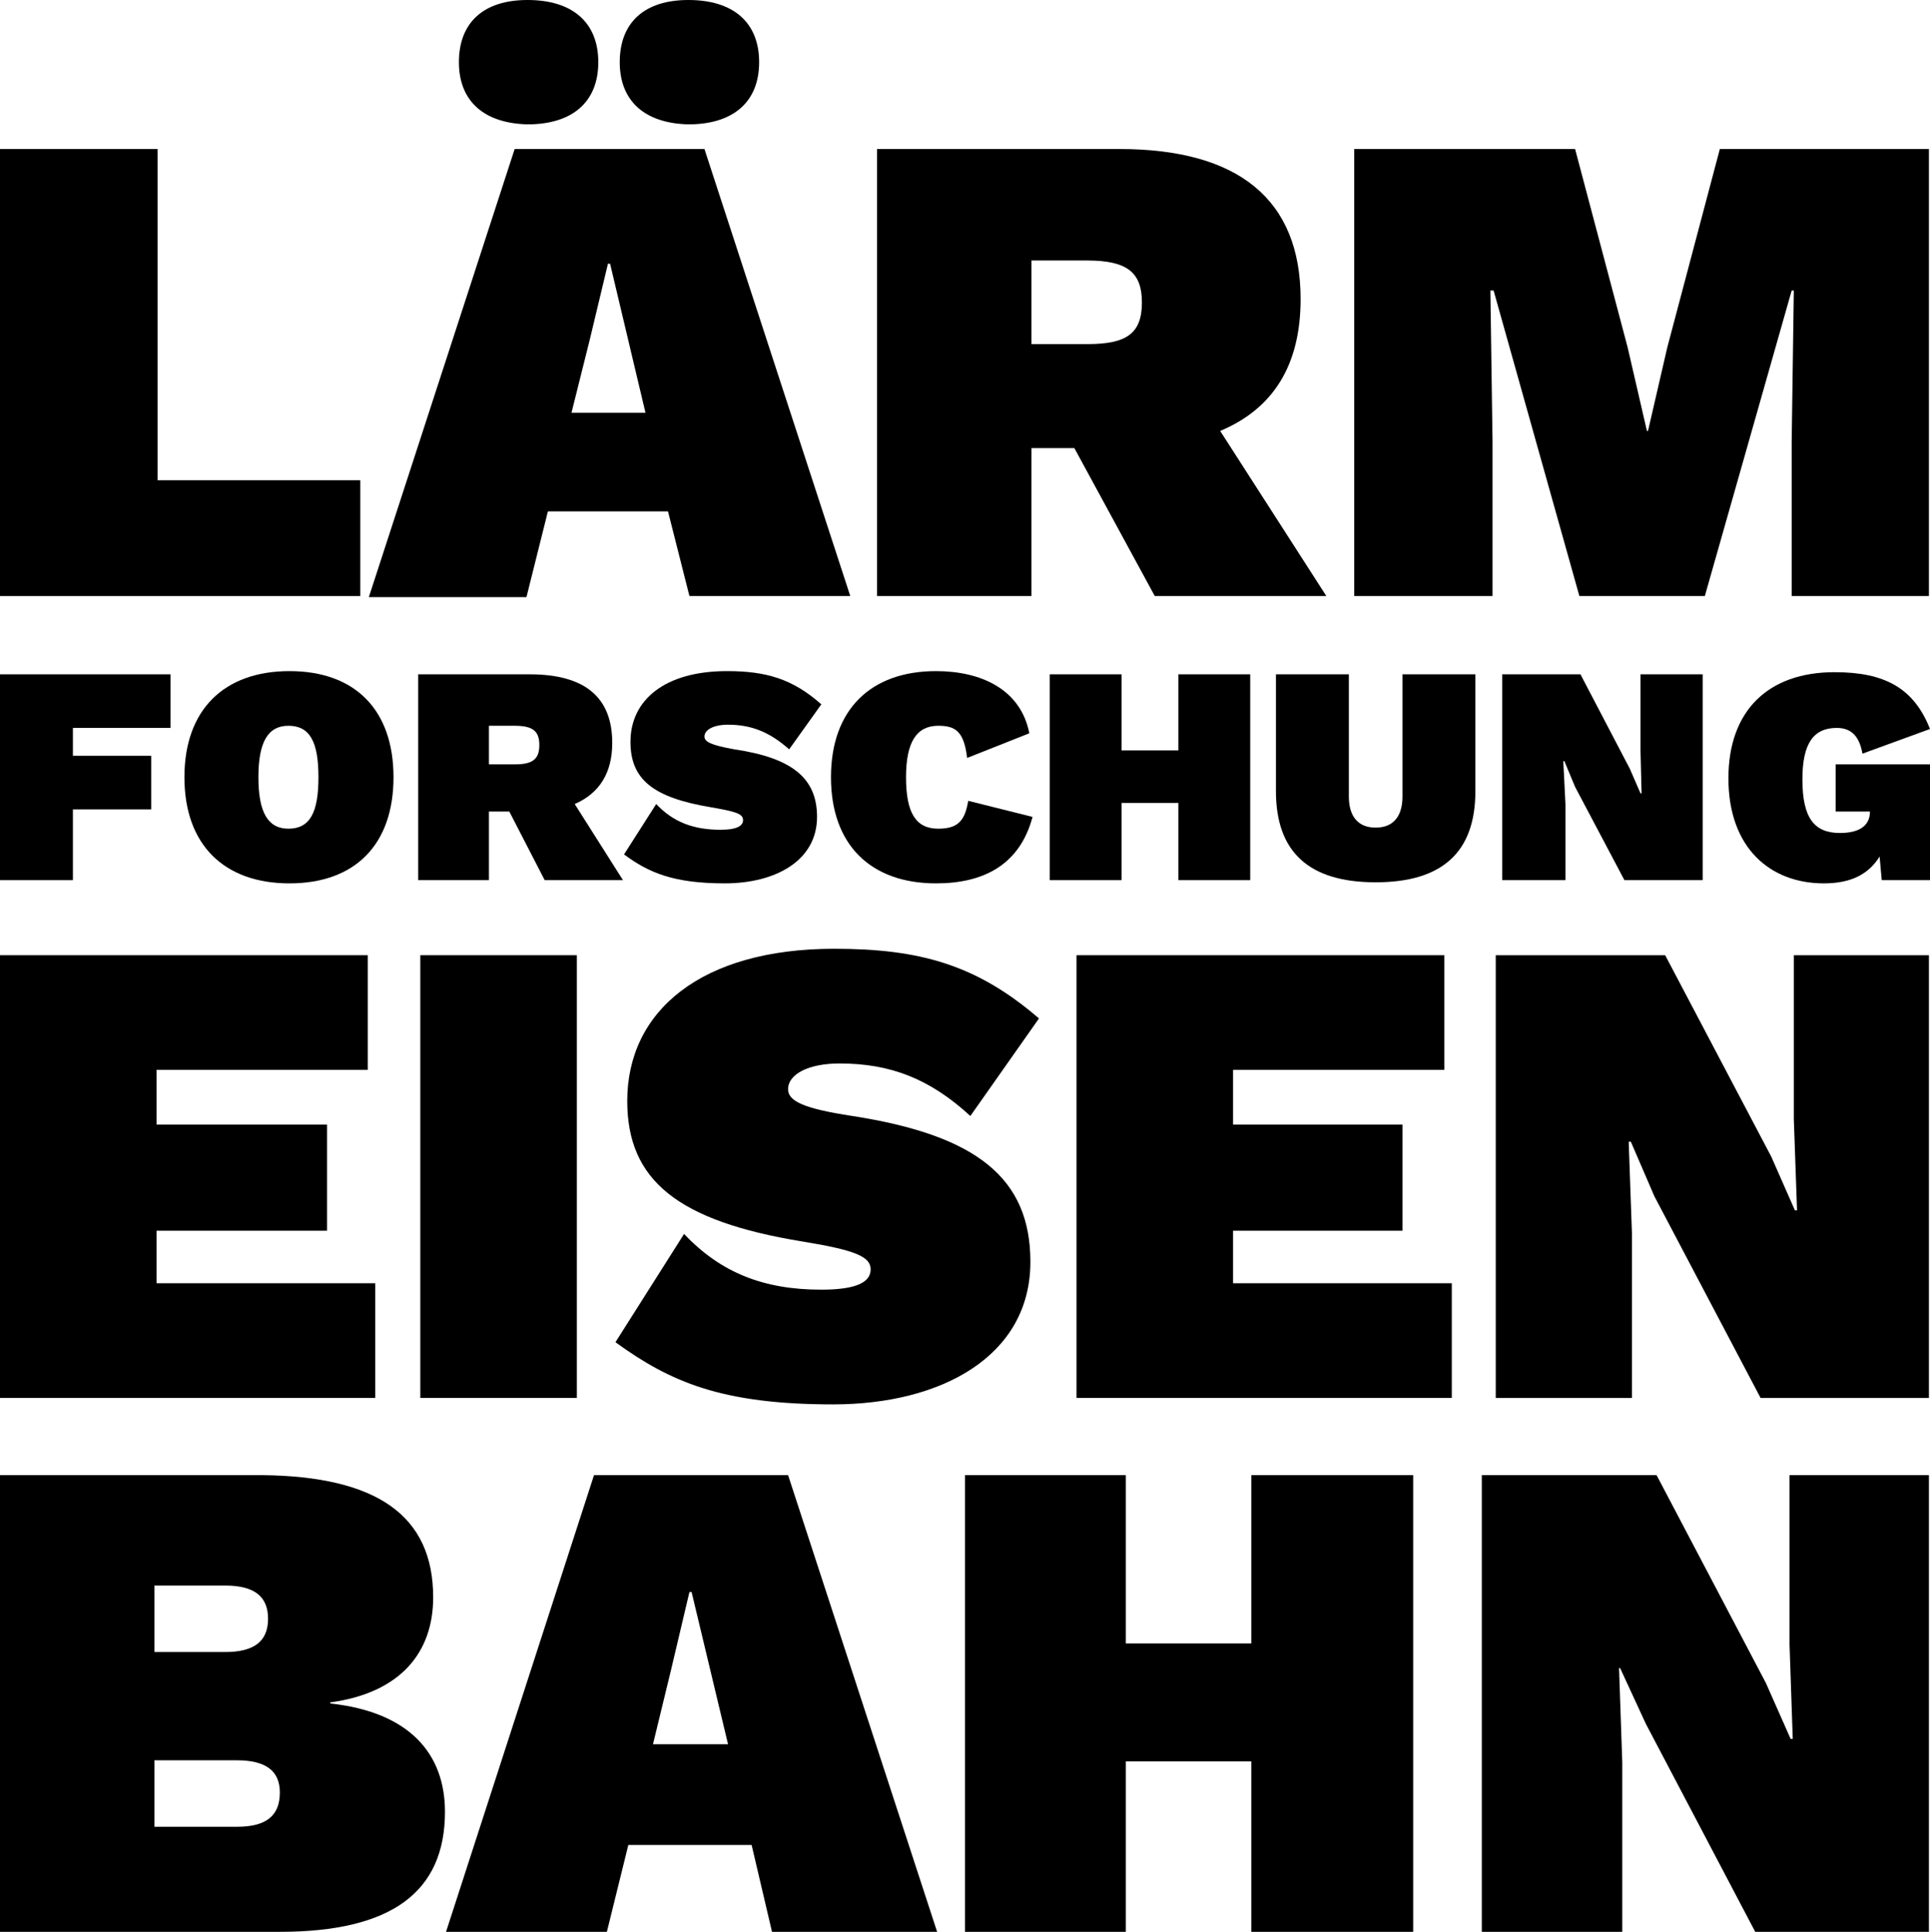 <?xml version="1.0" encoding="utf-8"?>
<!-- Generator: Adobe Illustrator 26.0.3, SVG Export Plug-In . SVG Version: 6.00 Build 0)  -->
<svg version="1.1" id="Ebene_1" xmlns="http://www.w3.org/2000/svg" xmlns:xlink="http://www.w3.org/1999/xlink" x="0px" y="0px"
	 viewBox="0 0 180 180.2" style="enable-background:new 0 0 180 180.2;" xml:space="preserve">
<style type="text/css">
	.st0{fill:#000000;}
</style>
<polygon class="st0" points="0,13.9 0,55.6 33.6,55.6 33.6,44.8 14.7,44.8 14.7,13.9 "/>
<g>
	<path class="st0" d="M57.8,5.8c0-3.7,2.3-5.8,6.4-5.8c4.2,0,6.6,2.1,6.6,5.8c0,3.7-2.4,5.8-6.6,5.8C60.1,11.5,57.8,9.4,57.8,5.8
		 M60.2,38.5l-3.3-13.9h-0.2L55,31.7l-1.7,6.8H60.2z M42.8,5.8c0-3.7,2.3-5.8,6.4-5.8c4.2,0,6.6,2.1,6.6,5.8c0,3.7-2.4,5.8-6.6,5.8
		C45.1,11.5,42.8,9.4,42.8,5.8 M62.3,47.7H51.1l-2,8H34.4L48,13.9h17.7l13.6,41.7h-15L62.3,47.7z"/>
	<path class="st0" d="M96.2,32.1h5.2c3.7,0,5.1-1,5.1-3.9c0-2.8-1.4-3.9-5.1-3.9h-5.2V32.1z M100.2,41.8h-4v13.8H81.8V13.9h22.6
		c11.1,0,16.9,4.7,16.9,14c0,6.1-2.5,10.2-7.5,12.3l9.9,15.4h-16L100.2,41.8z"/>
</g>
<polygon class="st0" points="160.4,13.9 155.5,32.4 153.7,40.2 153.6,40.2 151.8,32.4 146.9,13.9 126.3,13.9 126.3,55.6 139.2,55.6 
	139.2,41.2 139,27.1 139.3,27.1 147.3,55.6 159,55.6 167.1,27.1 167.3,27.1 167.1,41.2 167.1,55.6 179.9,55.6 179.9,13.9 "/>
<polygon class="st0" points="0,62.9 0,82.1 6.8,82.1 6.8,75.5 14.1,75.5 14.1,70.5 6.8,70.5 6.8,67.9 15.9,67.9 15.9,62.9 "/>
<g>
	<path class="st0" d="M24.1,72.5c0,3.3,0.9,4.8,2.8,4.8c2,0,2.8-1.5,2.8-4.8c0-3.3-0.8-4.8-2.8-4.8C25,67.7,24.1,69.2,24.1,72.5
		 M36.7,72.5c0,6.3-3.6,9.9-9.7,9.9c-6.1,0-9.8-3.6-9.8-9.9c0-6.3,3.7-9.9,9.8-9.9C33.1,62.6,36.7,66.2,36.7,72.5"/>
	<path class="st0" d="M45.6,71.3H48c1.7,0,2.3-0.5,2.3-1.8c0-1.3-0.6-1.8-2.3-1.8h-2.4V71.3z M47.5,75.7h-1.9v6.4H39V62.9h10.4
		c5.1,0,7.7,2.1,7.7,6.4c0,2.8-1.2,4.7-3.5,5.7l4.5,7.1h-7.3L47.5,75.7z"/>
	<path class="st0" d="M76.6,65.7l-3,4.2c-1.8-1.6-3.5-2.3-5.7-2.3c-1.4,0-2.2,0.5-2.2,1.1c0,0.5,0.6,0.8,2.8,1.2
		c5.4,0.8,7.7,2.7,7.7,6.3c0,4.1-3.9,6.2-8.6,6.2c-4.8,0-7.1-1-9.4-2.7l3-4.7c1.6,1.7,3.5,2.4,6,2.4c1.6,0,2.1-0.4,2.1-0.9
		c0-0.6-0.7-0.8-3-1.2c-5.4-0.9-7.5-2.6-7.5-6.1c0-3.9,3.2-6.6,9-6.6C71.4,62.6,73.9,63.3,76.6,65.7"/>
	<path class="st0" d="M87.3,82.4c-6.1,0-9.8-3.6-9.8-9.9c0-6.3,3.7-9.9,9.8-9.9c4.2,0,7.9,1.7,8.7,5.8l-5.8,2.3
		c-0.3-2.5-1.1-3-2.7-3c-2,0-3,1.5-3,4.8c0,3.3,0.9,4.8,3,4.8c1.9,0,2.5-0.8,2.8-2.6l6,1.5C95.1,80.7,91.7,82.4,87.3,82.4"/>
</g>
<polygon class="st0" points="116.6,62.9 116.6,82.1 109.9,82.1 109.9,74.9 104.6,74.9 104.6,82.1 97.9,82.1 97.9,62.9 104.6,62.9 
	104.6,70 109.9,70 109.9,62.9 "/>
<g>
	<path class="st0" d="M137.6,73.8c0,5.7-3.1,8.5-9.3,8.5c-6.2,0-9.3-2.8-9.3-8.5V62.9h6.8v11.4c0,1.9,0.9,2.9,2.5,2.9
		c1.6,0,2.5-1,2.5-2.9V62.9h6.8V73.8z"/>
</g>
<polygon class="st0" points="158.8,82.1 151.5,82.1 146.9,73.4 145.9,71 145.8,71 146,75 146,82.1 140.1,82.1 140.1,62.9 
	147.4,62.9 152,71.7 153,74 153.1,74 153,70 153,62.9 158.8,62.9 "/>
<g>
	<path class="st0" d="M171.1,71.3h8.9v10.8h-4.5l-0.2-2.2c-1,1.6-2.6,2.5-5.2,2.5c-5,0-8.9-3.3-8.9-9.8c0-6.3,3.7-9.9,9.9-9.9
		c4.7,0,7.4,1.5,8.9,5.3l-6.3,2.3c-0.3-1.7-1.1-2.4-2.4-2.4c-2.2,0-3.2,1.5-3.2,4.8c0,3.6,1.1,5,3.5,5c1.7,0,2.8-0.6,2.8-2v0h-3.2
		V71.3z"/>
</g>
<polygon class="st0" points="0,89.1 0,130.4 35,130.4 35,119.7 14.6,119.7 14.6,114.8 30.5,114.8 30.5,104.9 14.6,104.9 14.6,99.8 
	34.3,99.8 34.3,89.1 "/>
<rect x="39.2" y="89.1" class="st0" width="14.6" height="41.3"/>
<g>
	<path class="st0" d="M96.9,95l-6.4,9.1c-3.8-3.5-7.5-4.9-12.2-4.9c-2.9,0-4.8,1-4.8,2.4c0,1.1,1.4,1.8,6,2.5
		c11.6,1.8,16.6,5.8,16.6,13.6c0,8.8-8.3,13.3-18.4,13.3c-10.4,0-15.2-2.1-20.3-5.8l6.4-10.1c3.4,3.6,7.4,5.2,12.8,5.2
		c3.5,0,4.6-0.8,4.6-1.9c0-1.2-1.5-1.8-6.4-2.6c-11.6-1.9-16.3-5.7-16.3-13.1c0-8.4,6.9-14.2,19.3-14.2C85.8,88.5,91.1,90,96.9,95"
		/>
</g>
<polygon class="st0" points="135.4,119.7 135.4,130.4 100.4,130.4 100.4,89.1 134.7,89.1 134.7,99.8 115,99.8 115,104.9 
	130.8,104.9 130.8,114.8 115,114.8 115,119.7 "/>
<polygon class="st0" points="167.3,89.1 167.3,104.4 167.6,112.9 167.4,112.9 165.2,107.9 155.3,89.1 139.5,89.1 139.5,130.4 
	152.2,130.4 152.2,115 151.9,106.5 152.1,106.5 154.3,111.6 164.2,130.4 179.9,130.4 179.9,89.1 "/>
<g>
	<path class="st0" d="M22.1,170.4c2.7,0,4-1,4-3.2c0-2-1.3-3-4-3h-7.7v6.2H22.1z M21,154.1c2.7,0,4-1,4-3.1c0-2.1-1.3-3.1-4-3.1
		h-6.6v6.2H21z M0,137.6h24.4c10.8,0.1,16,3.8,16,11.4c0,5.1-3,8.9-9.6,9.8v0.1c7.4,0.8,10.7,4.7,10.7,10.1c0,7.5-5,11.2-15.4,11.2
		H0V137.6z"/>
</g>
<path class="st0" d="M62.6,155.7l1.7-7.2h0.2l3.4,14.2h-7L62.6,155.7z M55.4,137.6l-13.8,42.6h15l2-8.1h11.5l1.9,8.1h15.4
	l-13.9-42.6H55.4z"/>
<polygon class="st0" points="116.7,137.6 116.7,153.3 105,153.3 105,137.6 90,137.6 90,180.2 105,180.2 105,164.3 116.7,164.3 
	116.7,180.2 131.8,180.2 131.8,137.6 "/>
<polygon class="st0" points="166.9,137.6 166.9,153.4 167.2,162.2 167,162.2 164.7,157 154.5,137.6 138.2,137.6 138.2,180.2 
	151.3,180.2 151.3,164.4 151,155.6 151.1,155.6 153.5,160.8 163.7,180.2 179.9,180.2 179.9,137.6 "/>
</svg>
